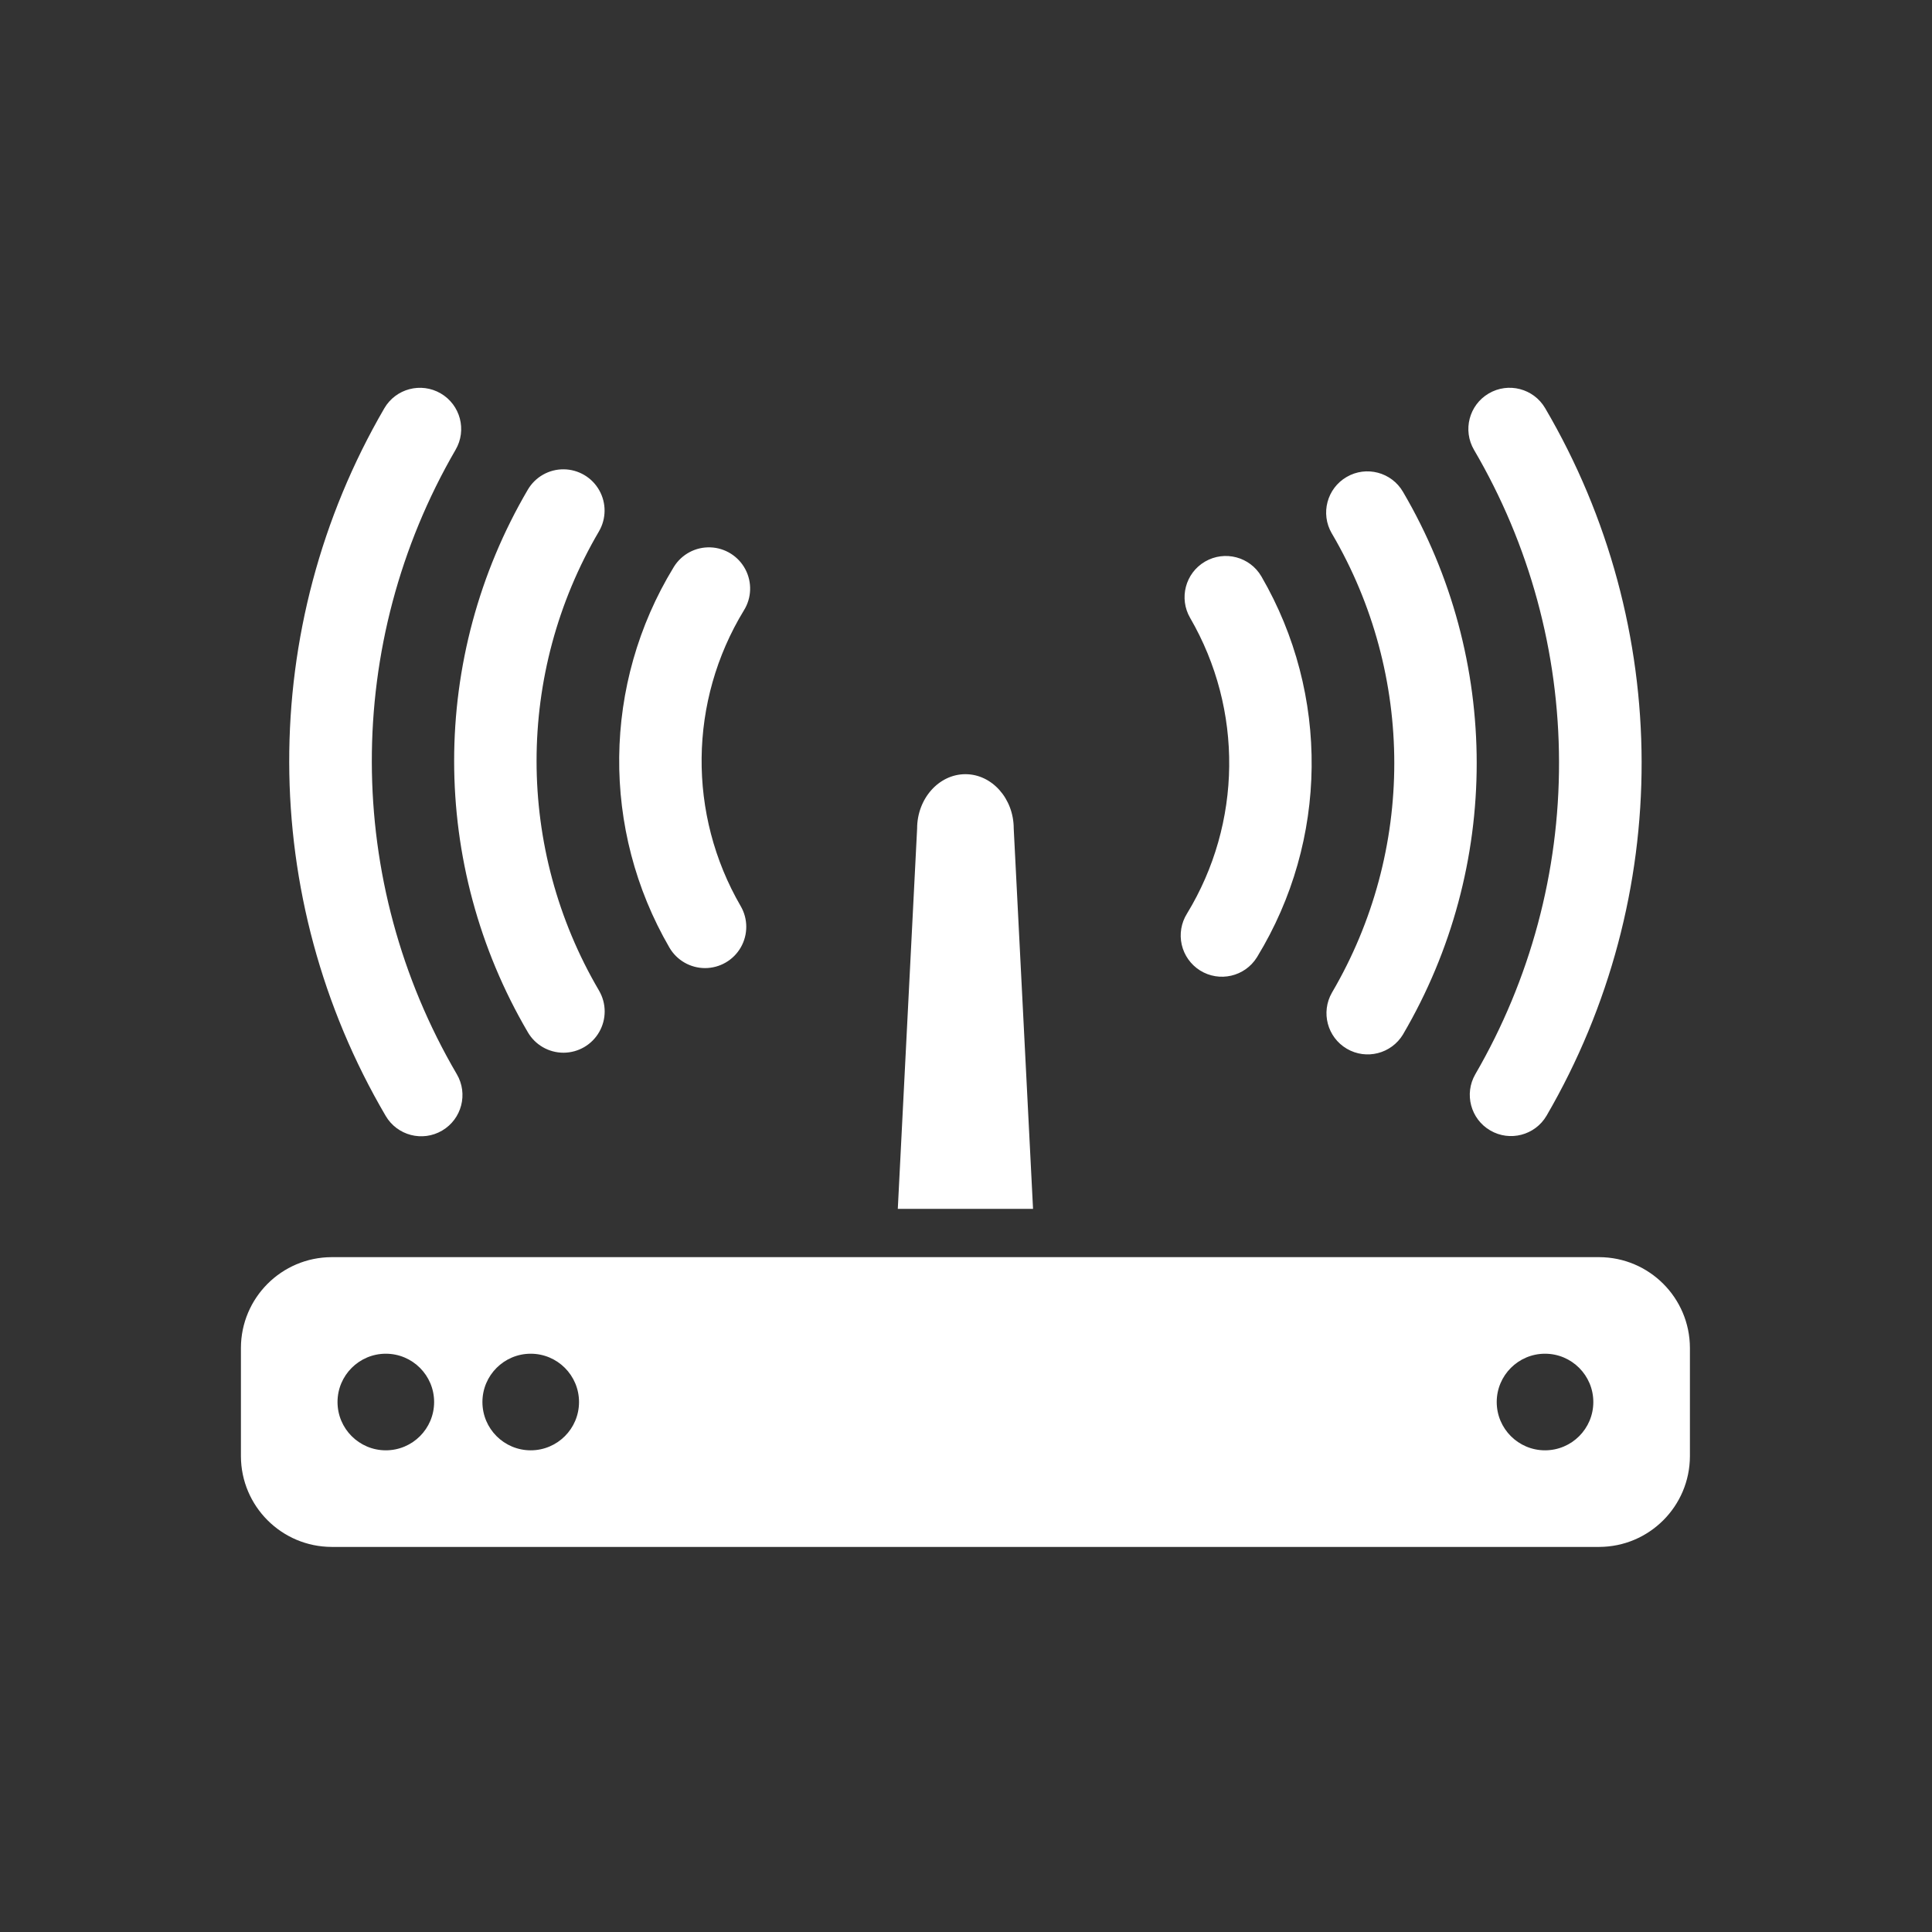 <?xml version="1.0" encoding="UTF-8"?>
<svg width="60px" height="60px" viewBox="0 0 60 60" version="1.1" xmlns="http://www.w3.org/2000/svg" xmlns:xlink="http://www.w3.org/1999/xlink">
    <rect x="0" y="0" width="60" height="60" fill="#333333" stroke="none"/>
    <title>icons/communication/#-D/ic_2G</title>
    <g id="Page-1" stroke="none" stroke-width="1" fill="none" fill-rule="evenodd">
        <g id="lp-swap" transform="translate(-741, -1074)" fill="#FFFFFF">
            <g id="icons/communication/#-D/ic_2G" transform="translate(748.482, 1086.043)">
                <path d="M24,13.687 C24,12.759 23.325,12 22.5,12 L22.5,12 C21.675,12 21,12.759 21,13.687 L20.4,25.499 L24.6,25.499 L24,13.687 Z M14.415,18.022 C14.873,18.021 15.296,17.776 15.524,17.379 C15.752,16.981 15.751,16.492 15.52,16.096 C13.868,13.249 13.906,9.726 15.619,6.915 C15.862,6.528 15.879,6.04 15.665,5.636 C15.451,5.232 15.037,4.972 14.58,4.956 C14.123,4.939 13.692,5.168 13.449,5.556 C13.444,5.563 13.439,5.571 13.435,5.579 C11.231,9.193 11.182,13.725 13.308,17.386 C13.537,17.78 13.959,18.022 14.415,18.022 L14.415,18.022 Z M8.91,20.013 C9.139,20.408 9.563,20.651 10.02,20.65 C10.478,20.648 10.9,20.403 11.127,20.006 C11.355,19.609 11.353,19.121 11.124,18.726 L11.118,18.715 C8.536,14.315 8.536,8.862 11.118,4.461 C11.349,4.067 11.353,3.579 11.127,3.181 C10.902,2.783 10.481,2.536 10.024,2.532 C9.566,2.528 9.142,2.769 8.91,3.164 L8.91,3.164 C5.859,8.366 5.859,14.811 8.91,20.013 L8.91,20.013 Z M6.249,23.068 C6.859,22.71 7.062,21.925 6.704,21.316 C3.199,15.331 3.185,7.924 6.666,1.926 C7.023,1.315 6.816,0.531 6.205,0.175 C5.594,-0.181 4.81,0.025 4.454,0.636 C0.5,7.433 0.516,15.833 4.497,22.614 C4.855,23.223 5.64,23.427 6.249,23.068 L6.249,23.068 Z M29.786,18.095 C30.385,18.47 31.176,18.289 31.551,17.69 C31.556,17.682 31.561,17.675 31.565,17.667 C33.769,14.052 33.818,9.521 31.692,5.859 C31.336,5.248 30.552,5.042 29.941,5.398 C29.33,5.754 29.124,6.538 29.48,7.149 C31.131,9.996 31.094,13.519 29.381,16.33 C29.201,16.618 29.142,16.966 29.218,17.296 C29.294,17.627 29.499,17.915 29.786,18.095 L29.786,18.095 Z M33.883,4.53 C36.464,8.931 36.464,14.384 33.883,18.784 C33.533,19.393 33.739,20.17 34.344,20.526 C34.949,20.882 35.728,20.683 36.09,20.082 C36.09,20.082 36.09,20.082 36.09,20.081 C39.141,14.88 39.141,8.435 36.09,3.233 C35.735,2.621 34.951,2.414 34.34,2.769 C33.728,3.124 33.521,3.908 33.876,4.519 C33.878,4.523 33.88,4.526 33.883,4.53 Z M40.935,11.621 C40.943,15.027 40.045,18.375 38.334,21.32 C37.983,21.93 38.191,22.71 38.799,23.064 C39.407,23.419 40.188,23.216 40.546,22.609 C44.5,15.813 44.484,7.413 40.503,0.631 C40.145,0.022 39.36,-0.182 38.751,0.177 C38.141,0.535 37.938,1.32 38.296,1.93 C40.02,4.869 40.93,8.214 40.935,11.621 L40.935,11.621 Z M42.182,26.999 L2.818,26.999 C1.264,27.003 0.004,28.262 0,29.817 L0,33.181 C0.004,34.735 1.264,35.994 2.818,35.998 L42.182,35.998 C43.736,35.994 44.996,34.735 45,33.181 L45,29.817 C44.996,28.262 43.736,27.003 42.182,26.999 L42.182,26.999 Z M4.5,32.998 C3.672,32.998 3,32.327 3,31.498 C3,30.67 3.672,29.998 4.5,29.998 C5.328,29.998 6,30.67 6,31.498 C6,32.327 5.328,32.998 4.5,32.998 Z M9,32.998 C8.172,32.998 7.5,32.327 7.5,31.498 C7.5,30.67 8.172,29.998 9,29.998 C9.828,29.998 10.5,30.67 10.5,31.498 C10.5,32.327 9.828,32.998 9,32.998 Z M40.5,32.998 C39.672,32.998 39,32.327 39,31.498 C39,30.67 39.672,29.998 40.5,29.998 C41.328,29.998 42,30.67 42,31.498 C42,32.327 41.328,32.998 40.5,32.998 Z" id="Router"></path>
            </g>
        </g>
    </g>
</svg>